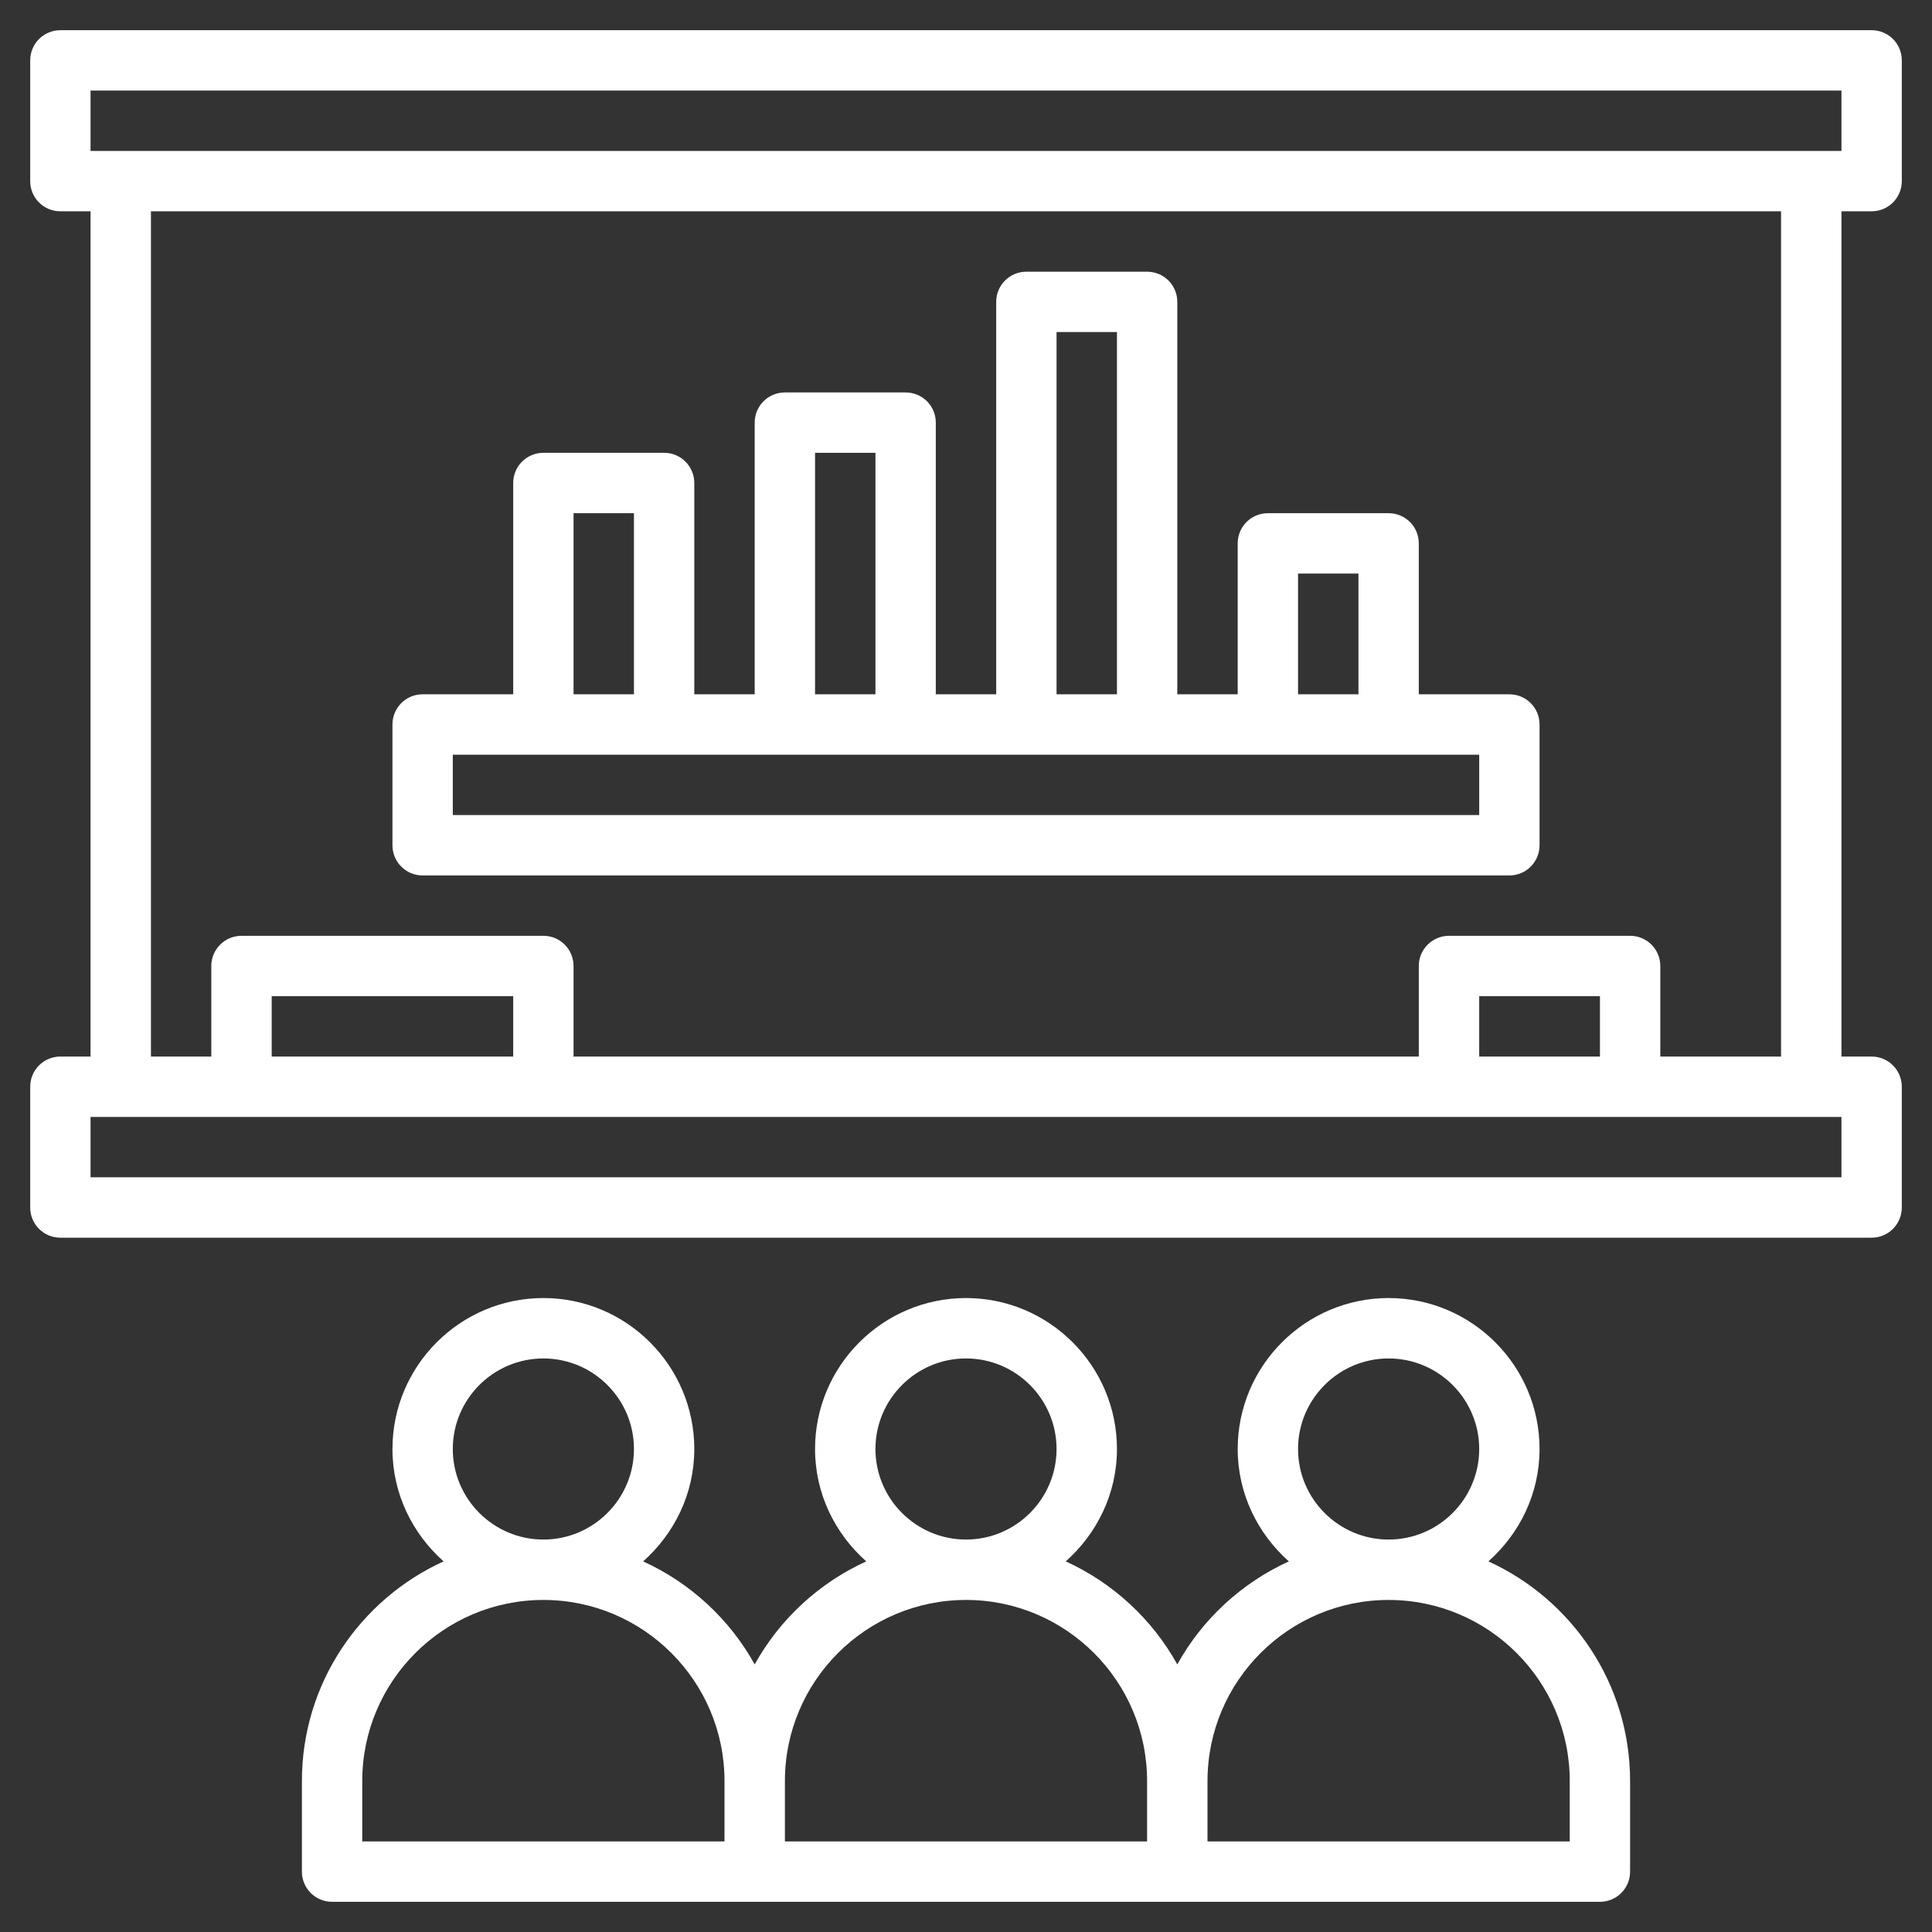 <svg width="30" height="30" viewBox="0 0 30 30" fill="none" xmlns="http://www.w3.org/2000/svg">
<rect x="0" y="0" width="30" height="30" fill="#333333" stroke="none"/>
<path d="M29.062 3.281C29.322 3.281 29.531 3.072 29.531 2.812V0.938C29.531 0.678 29.322 0.469 29.062 0.469H0.938C0.678 0.469 0.469 0.678 0.469 0.938V2.812C0.469 3.072 0.678 3.281 0.938 3.281H1.406V16.406H0.938C0.678 16.406 0.469 16.616 0.469 16.875V18.75C0.469 19.009 0.678 19.219 0.938 19.219H29.062C29.322 19.219 29.531 19.009 29.531 18.75V16.875C29.531 16.616 29.322 16.406 29.062 16.406H28.594V3.281H29.062ZM1.406 1.406H28.594V2.344H1.406V1.406ZM28.594 18.281H1.406V17.344H28.594V18.281ZM7.969 16.406H4.219V15.469H7.969V16.406ZM24.844 16.406H22.969V15.469H24.844V16.406ZM27.656 16.406H25.781V15C25.781 14.741 25.572 14.531 25.312 14.531H22.5C22.241 14.531 22.031 14.741 22.031 15V16.406H8.906V15C8.906 14.741 8.697 14.531 8.438 14.531H3.75C3.491 14.531 3.281 14.741 3.281 15V16.406H2.344V3.281H27.656V16.406Z" fill="white"/>
<path d="M6.562 13.594H23.438C23.697 13.594 23.906 13.384 23.906 13.125V11.25C23.906 10.991 23.697 10.781 23.438 10.781H22.031V8.438C22.031 8.178 21.822 7.969 21.562 7.969H19.688C19.428 7.969 19.219 8.178 19.219 8.438V10.781H18.281V4.688C18.281 4.428 18.072 4.219 17.812 4.219H15.938C15.678 4.219 15.469 4.428 15.469 4.688V10.781H14.531V6.562C14.531 6.303 14.322 6.094 14.062 6.094H12.188C11.928 6.094 11.719 6.303 11.719 6.562V10.781H10.781V7.5C10.781 7.241 10.572 7.031 10.312 7.031H8.438C8.178 7.031 7.969 7.241 7.969 7.5V10.781H6.562C6.303 10.781 6.094 10.991 6.094 11.25V13.125C6.094 13.384 6.303 13.594 6.562 13.594ZM20.156 8.906H21.094V10.781H20.156V8.906ZM16.406 5.156H17.344V10.781H16.406V5.156ZM12.656 7.031H13.594V10.781H12.656V7.031ZM8.906 7.969H9.844V10.781H8.906V7.969ZM7.031 11.719H22.969V12.656H7.031V11.719Z" fill="white"/>
<path d="M23.112 24.245C23.595 23.815 23.906 23.196 23.906 22.5C23.906 21.208 22.855 20.156 21.562 20.156C20.27 20.156 19.219 21.208 19.219 22.5C19.219 23.196 19.53 23.815 20.013 24.245C19.279 24.58 18.67 25.142 18.281 25.845C17.892 25.143 17.283 24.58 16.549 24.245C17.032 23.815 17.344 23.196 17.344 22.5C17.344 21.208 16.292 20.156 15 20.156C13.708 20.156 12.656 21.208 12.656 22.5C12.656 23.196 12.967 23.815 13.451 24.245C12.717 24.58 12.108 25.142 11.719 25.845C11.33 25.143 10.721 24.58 9.987 24.245C10.47 23.815 10.781 23.196 10.781 22.5C10.781 21.208 9.73 20.156 8.438 20.156C7.145 20.156 6.094 21.208 6.094 22.5C6.094 23.196 6.405 23.815 6.888 24.245C5.592 24.836 4.688 26.141 4.688 27.656V29.062C4.688 29.322 4.897 29.531 5.156 29.531H24.844C25.103 29.531 25.312 29.322 25.312 29.062V27.656C25.312 26.141 24.408 24.836 23.112 24.245ZM20.156 22.5C20.156 21.725 20.787 21.094 21.562 21.094C22.338 21.094 22.969 21.725 22.969 22.5C22.969 23.275 22.338 23.906 21.562 23.906C20.787 23.906 20.156 23.275 20.156 22.5ZM13.594 22.5C13.594 21.725 14.225 21.094 15 21.094C15.775 21.094 16.406 21.725 16.406 22.5C16.406 23.275 15.775 23.906 15 23.906C14.225 23.906 13.594 23.275 13.594 22.5ZM7.031 22.5C7.031 21.725 7.662 21.094 8.438 21.094C9.213 21.094 9.844 21.725 9.844 22.5C9.844 23.275 9.213 23.906 8.438 23.906C7.662 23.906 7.031 23.275 7.031 22.5ZM5.625 27.656C5.625 26.105 6.886 24.844 8.438 24.844C9.989 24.844 11.25 26.105 11.25 27.656V28.594H5.625V27.656ZM12.188 27.656C12.188 26.105 13.449 24.844 15 24.844C16.551 24.844 17.812 26.105 17.812 27.656V28.594H12.188V27.656ZM24.375 28.594H18.75V27.656C18.75 26.105 20.011 24.844 21.562 24.844C23.114 24.844 24.375 26.105 24.375 27.656V28.594Z" fill="white"/>
</svg>
